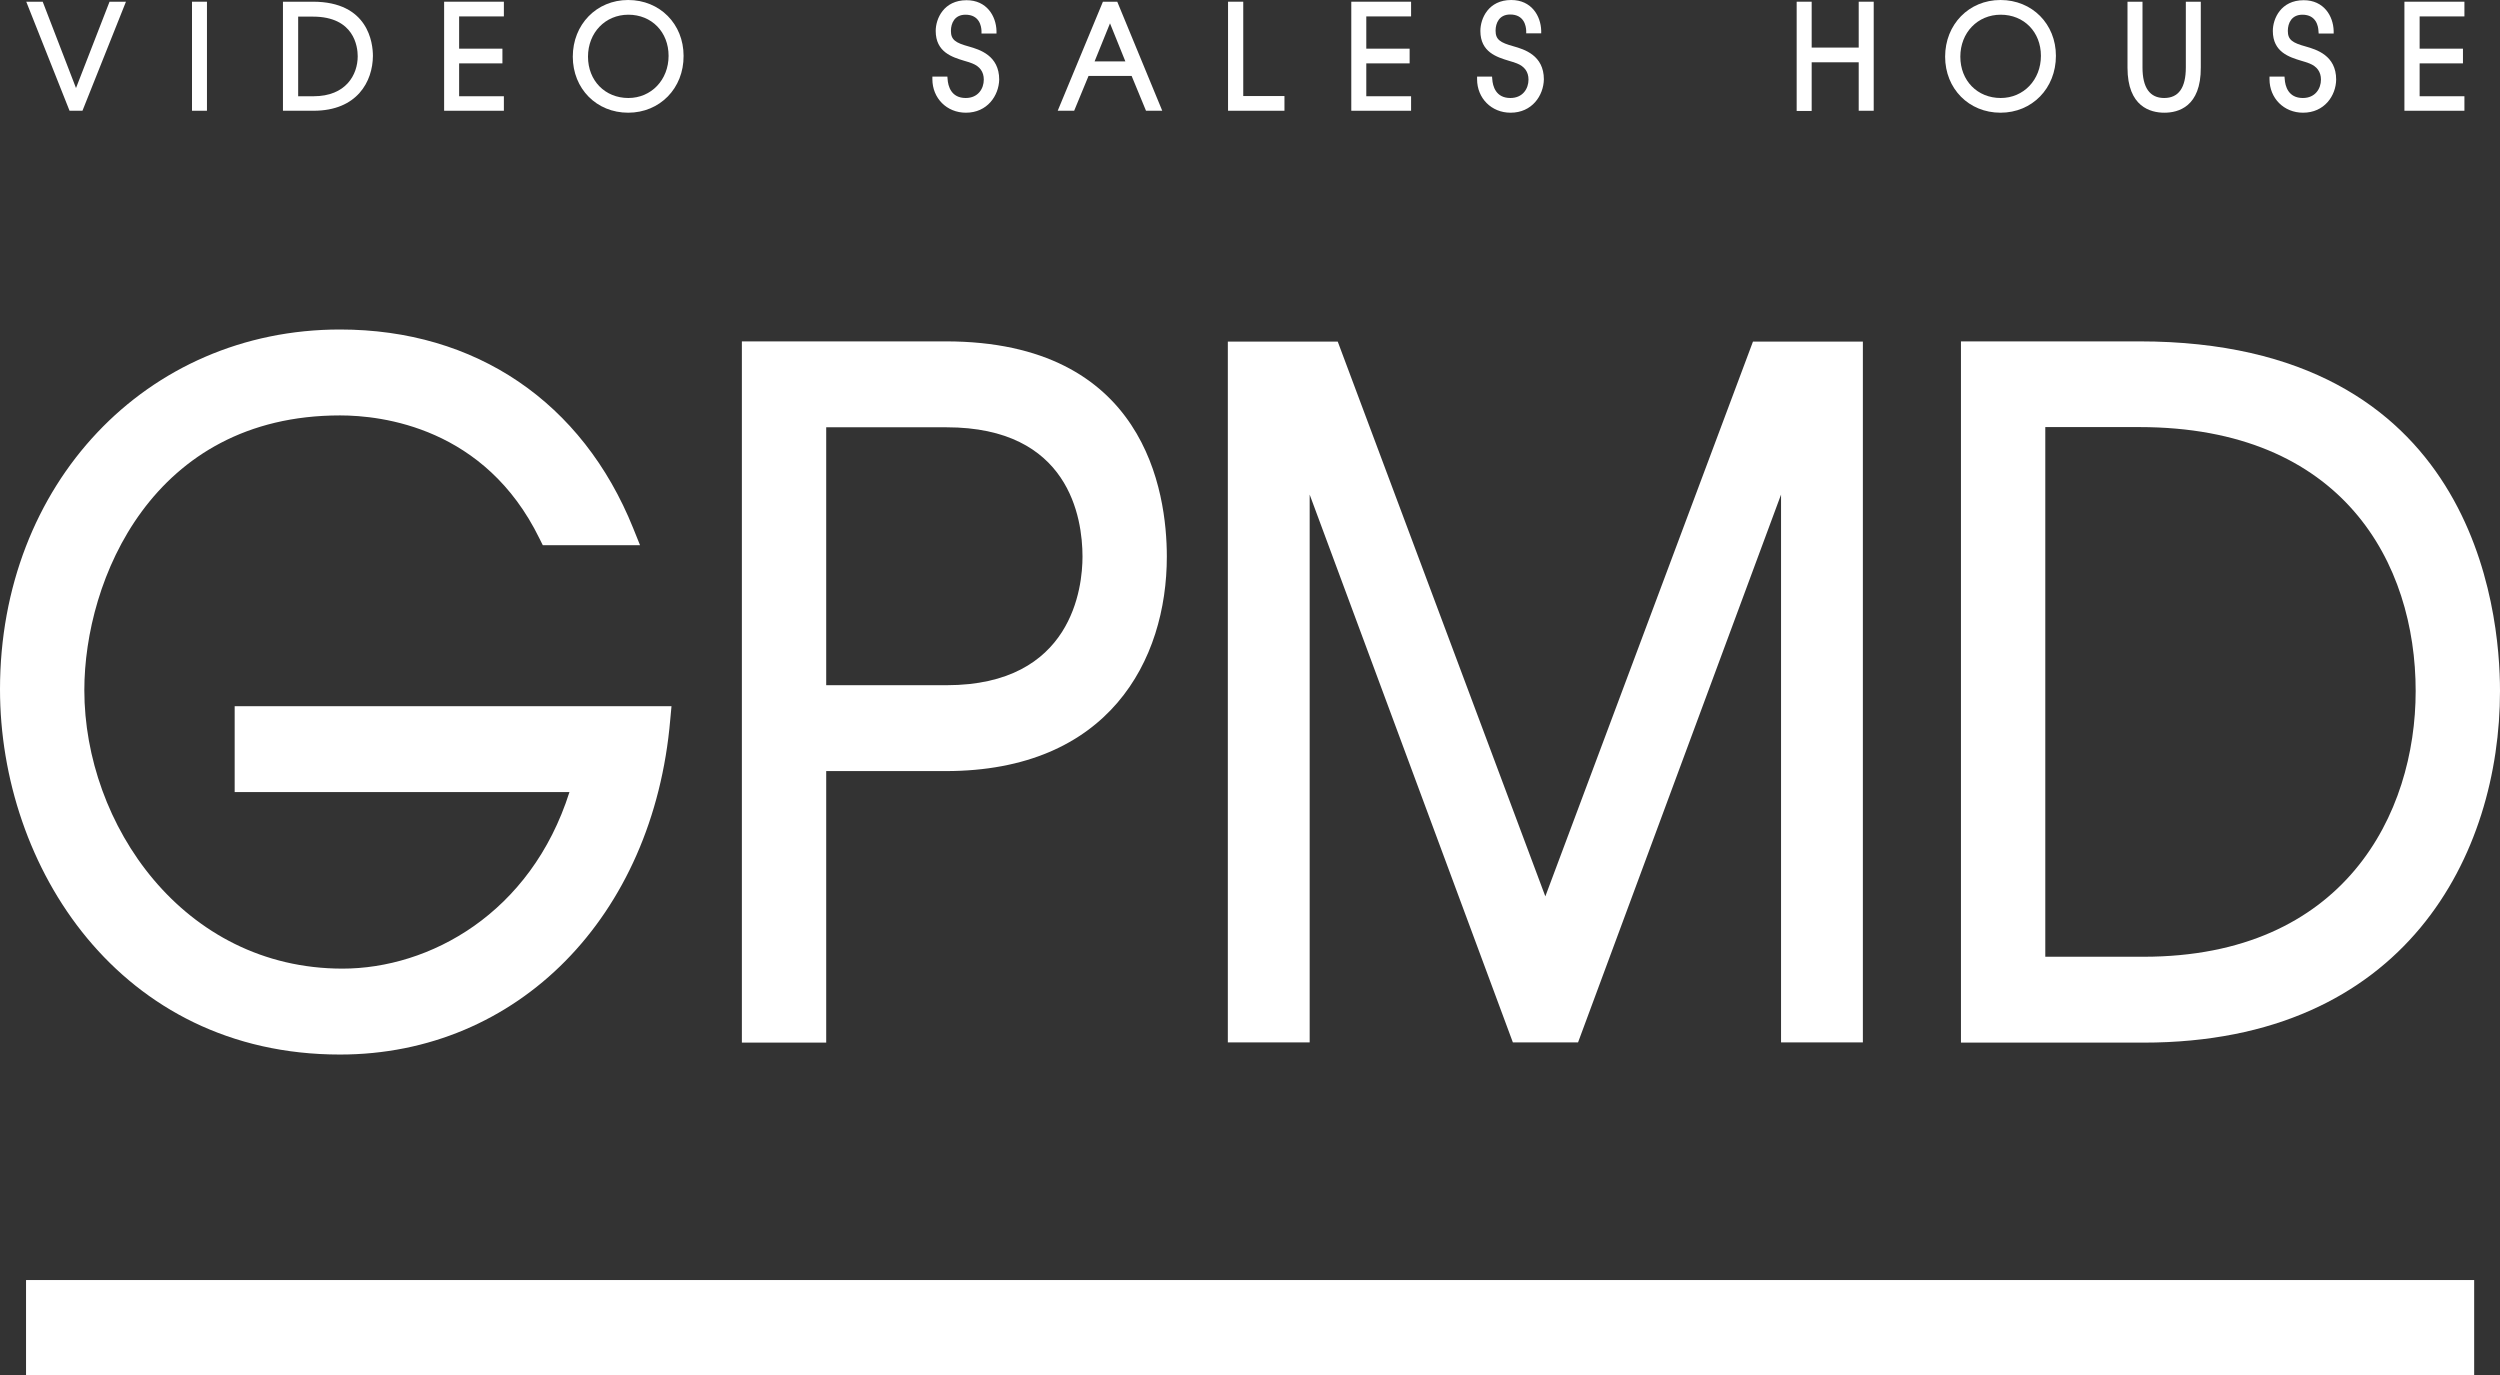 <svg width="60" height="33" viewBox="0 0 60 33" fill="none" xmlns="http://www.w3.org/2000/svg">
<rect x="0" y="0" width="60" height="33" fill="#333333" stroke="none"/>
<path d="M59.38 33H0.625V30.721H59.38V33Z" fill="white"/>
<path d="M8.16 25.309C2.863 25.309 0 20.791 0 16.544C0 11.621 3.508 7.908 8.16 7.908C11.413 7.908 13.977 9.648 15.196 12.675L15.361 13.085H13.027L12.947 12.924C11.643 10.255 9.165 9.97 8.16 9.97C3.658 9.97 2.024 13.916 2.024 16.564C2.024 19.779 4.392 23.247 8.22 23.247C10.299 23.247 12.738 21.934 13.667 19.01H5.632V16.949H16.116L16.086 17.271C15.681 22.001 12.423 25.309 8.16 25.309Z" fill="white"/>
<path d="M19.829 25.023H17.805V8.193H22.697C27.489 8.193 28.004 11.807 28.004 13.36C28.004 15.847 26.61 18.506 22.697 18.506H19.829V25.023ZM19.829 16.445H22.717C25.745 16.445 25.98 14.082 25.98 13.36C25.98 12.425 25.66 10.255 22.717 10.255H19.829V16.445Z" fill="white"/>
<path d="M44.709 25.018H42.745V11.87L37.873 25.018H36.309L31.432 11.87V25.018H29.468V8.199H32.106L37.088 21.513L42.071 8.199H44.709V25.018Z" fill="white"/>
<path d="M51.445 25.023H47.063V8.193H51.345C59.376 8.193 60 14.617 60 16.585C60 20.479 57.761 25.023 51.445 25.023ZM49.092 22.962H51.445C56.267 22.962 57.976 19.529 57.976 16.585C57.976 13.521 56.237 10.25 51.345 10.25H49.087V22.962H49.092Z" fill="white"/>
<path d="M1.979 2.658H1.669L0.63 0.041H1.025L1.824 2.113L2.629 0.041H3.023L1.979 2.658Z" fill="white"/>
<path d="M4.967 2.658H4.608V0.041H4.967V2.658Z" fill="white"/>
<path d="M7.526 2.658H6.791V0.041H7.511C8.845 0.041 8.95 1.038 8.95 1.344C8.945 1.952 8.575 2.658 7.526 2.658ZM7.151 2.31H7.526C8.305 2.31 8.585 1.791 8.585 1.35C8.585 1.126 8.505 0.399 7.511 0.399H7.156V2.31H7.151Z" fill="white"/>
<path d="M12.093 2.658H10.659V0.041H12.093V0.394H11.019V1.168H12.058V1.521H11.019V2.31H12.093V2.658Z" fill="white"/>
<path d="M15.076 2.705C14.317 2.705 13.747 2.129 13.747 1.36C13.747 0.587 14.317 0 15.076 0C15.836 0 16.406 0.576 16.406 1.34C16.411 2.119 15.836 2.705 15.076 2.705ZM15.081 0.353C14.527 0.353 14.112 0.784 14.112 1.36C14.112 1.937 14.522 2.352 15.081 2.352C15.631 2.352 16.046 1.916 16.046 1.34C16.046 0.769 15.641 0.353 15.081 0.353Z" fill="white"/>
<path d="M23.182 2.705C22.722 2.705 22.377 2.357 22.377 1.9V1.838H22.737L22.742 1.895C22.752 2.066 22.827 2.352 23.177 2.352C23.477 2.352 23.611 2.124 23.611 1.911C23.611 1.724 23.517 1.594 23.332 1.521C23.272 1.495 23.207 1.48 23.142 1.459C22.852 1.371 22.457 1.251 22.457 0.742C22.457 0.446 22.652 0.005 23.197 0.005C23.681 0.005 23.906 0.384 23.916 0.742V0.805H23.556V0.742C23.552 0.628 23.506 0.353 23.172 0.353C22.912 0.353 22.822 0.555 22.822 0.742C22.822 0.955 22.932 1.028 23.252 1.116C23.506 1.189 23.981 1.329 23.981 1.911C23.971 2.295 23.696 2.705 23.182 2.705Z" fill="white"/>
<path d="M27.894 2.658H27.504L27.159 1.822H26.125L25.78 2.658H25.385L26.47 0.041H26.814L27.894 2.658ZM26.27 1.474H27.009L26.64 0.56L26.27 1.474Z" fill="white"/>
<path d="M30.827 2.658H29.473V0.041H29.838V2.305H30.827V2.658Z" fill="white"/>
<path d="M33.866 2.658H32.431V0.041H33.866V0.394H32.791V1.168H33.831V1.521H32.791V2.31H33.866V2.658Z" fill="white"/>
<path d="M36.254 2.705C35.794 2.705 35.45 2.357 35.45 1.901V1.838H35.809L35.814 1.895C35.824 2.067 35.899 2.352 36.249 2.352C36.549 2.352 36.684 2.124 36.684 1.911C36.684 1.724 36.589 1.594 36.404 1.521C36.344 1.496 36.279 1.48 36.214 1.459C35.924 1.371 35.529 1.251 35.529 0.743C35.529 0.441 35.724 0 36.269 0C36.754 0 36.979 0.379 36.989 0.737V0.8H36.629V0.737C36.624 0.623 36.579 0.348 36.244 0.348C35.984 0.348 35.894 0.55 35.894 0.737C35.894 0.95 36.004 1.023 36.324 1.111C36.579 1.184 37.053 1.324 37.053 1.906C37.044 2.295 36.769 2.705 36.254 2.705Z" fill="white"/>
<path d="M44.969 2.658H44.609V1.495H43.48V2.663H43.12V0.041H43.48V1.142H44.609V0.041H44.969V2.658Z" fill="white"/>
<path d="M48.012 2.705C47.253 2.705 46.683 2.129 46.683 1.36C46.683 0.587 47.253 0 48.012 0C48.772 0 49.342 0.576 49.342 1.34C49.342 2.119 48.772 2.705 48.012 2.705ZM48.017 0.353C47.463 0.353 47.048 0.784 47.048 1.36C47.048 1.937 47.458 2.352 48.017 2.352C48.567 2.352 48.982 1.916 48.982 1.34C48.982 0.769 48.577 0.353 48.017 0.353Z" fill="white"/>
<path d="M51.945 2.705C51.615 2.705 51.06 2.565 51.06 1.625V0.041H51.42V1.62C51.42 2.103 51.595 2.352 51.94 2.352C52.285 2.352 52.46 2.108 52.46 1.62V0.041H52.819V1.62C52.825 2.565 52.275 2.705 51.945 2.705Z" fill="white"/>
<path d="M55.273 2.705C54.813 2.705 54.468 2.357 54.468 1.9V1.838H54.828L54.833 1.895C54.843 2.066 54.918 2.352 55.268 2.352C55.568 2.352 55.703 2.124 55.703 1.911C55.703 1.724 55.608 1.594 55.423 1.521C55.363 1.495 55.298 1.48 55.233 1.459C54.943 1.371 54.548 1.251 54.548 0.742C54.548 0.446 54.743 0.005 55.288 0.005C55.773 0.005 55.998 0.384 56.008 0.742V0.805H55.648L55.643 0.742C55.638 0.628 55.588 0.353 55.258 0.353C54.998 0.353 54.908 0.555 54.908 0.742C54.908 0.955 55.018 1.028 55.338 1.116C55.593 1.189 56.068 1.329 56.068 1.911C56.062 2.295 55.788 2.705 55.273 2.705Z" fill="white"/>
<path d="M59.146 2.658H57.706V0.041H59.146V0.394H58.071V1.168H59.111V1.521H58.071V2.31H59.146V2.658Z" fill="white"/>
</svg>
